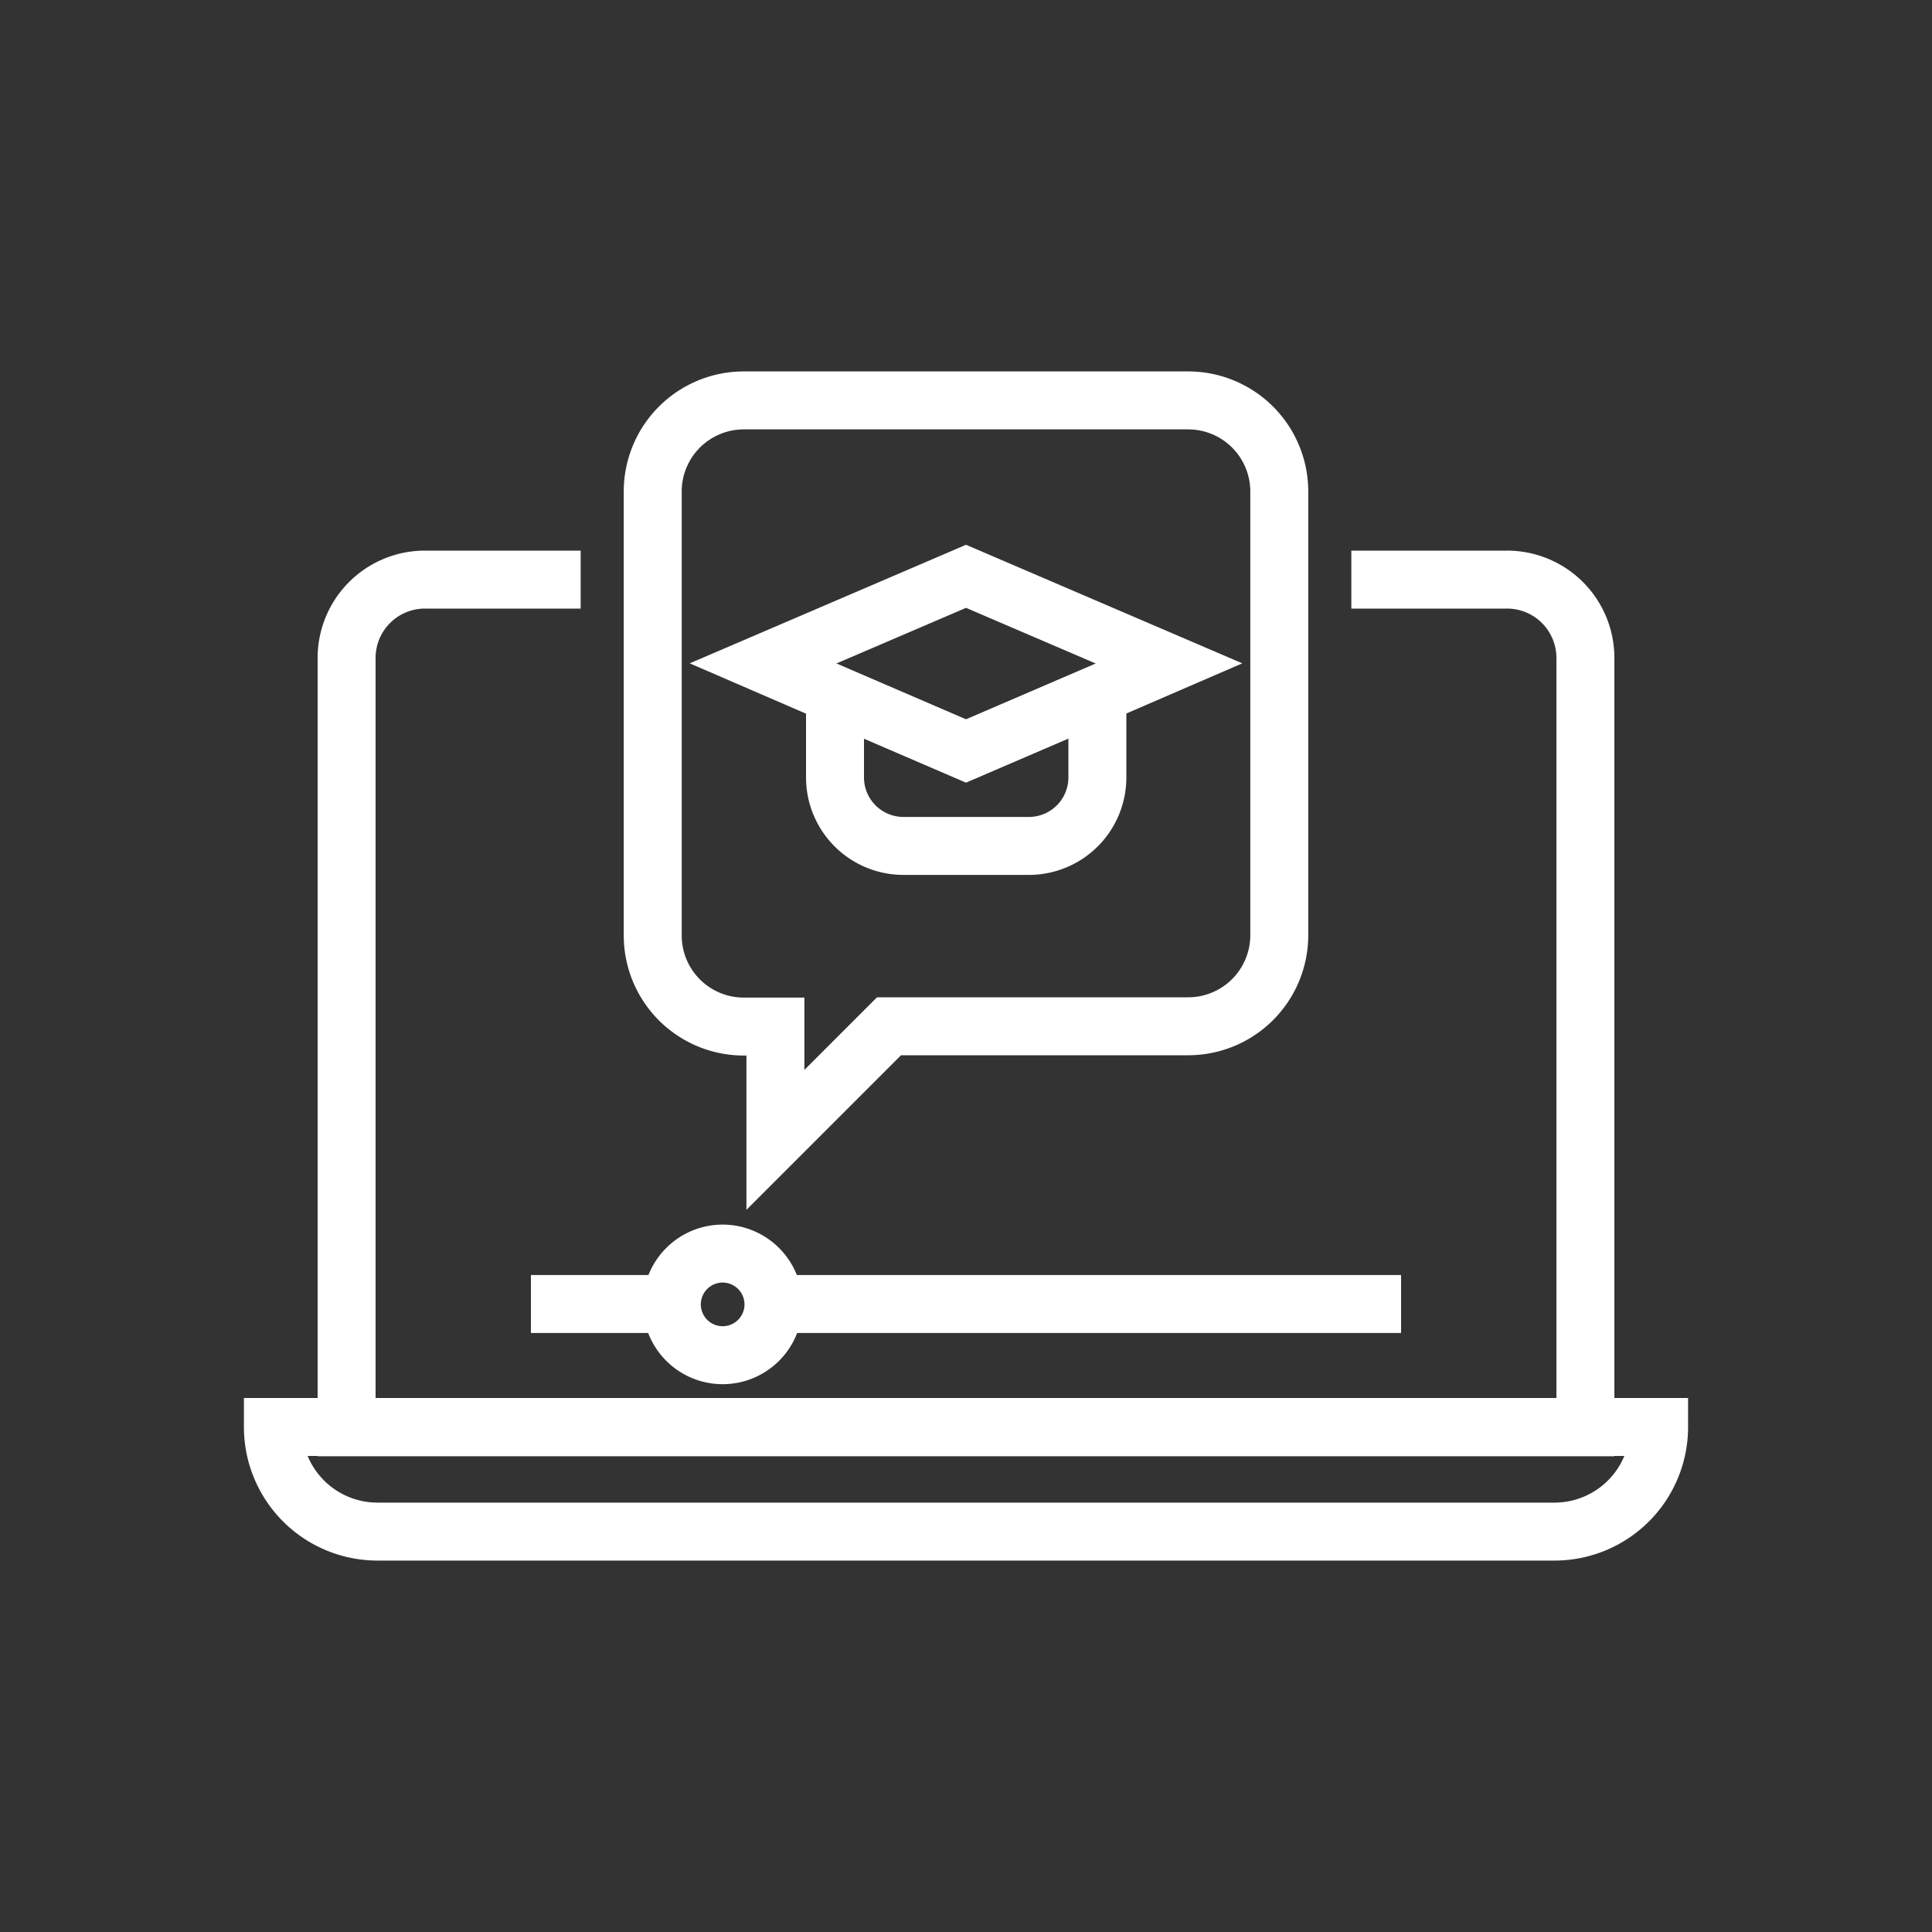 <svg id="Camada_1" data-name="Camada 1" xmlns="http://www.w3.org/2000/svg" viewBox="0 0 200 200"><rect x="0" y="0" width="200" height="200" fill="#333333" stroke="none"/><defs><style>.cls-1{fill:none;stroke:#fff;stroke-miterlimit:10;stroke-width:6px;}</style></defs><path class="cls-1" d="M139.89,60H156a8.11,8.11,0,0,1,8.12,8.12v79.63H35.88V68.09A8.11,8.11,0,0,1,44,60H60.11"/><line class="cls-1" x1="145.04" y1="134.99" x2="80.07" y2="134.99"/><line class="cls-1" x1="69.56" y1="134.99" x2="54.96" y2="134.99"/><path class="cls-1" d="M80.07,135a5.26,5.26,0,1,1-5.27-5.23A5.27,5.27,0,0,1,80.07,135Z"/><path class="cls-1" d="M123,41.45H77a9.43,9.43,0,0,0-9.43,9.42v46A9.43,9.43,0,0,0,77,106.27h3.27V118l11.76-11.76H123a9.43,9.43,0,0,0,9.43-9.43v-46A9.43,9.43,0,0,0,123,41.45Z"/><path class="cls-1" d="M113.6,71.89v8.59a7.09,7.09,0,0,1-7.08,7.09h-13a7.09,7.09,0,0,1-7.08-7.09V71.89L100,77.74Z"/><polygon class="cls-1" points="121.02 68.68 113.6 71.89 100 77.74 86.4 71.89 78.98 68.68 100 59.66 121.02 68.68"/><path class="cls-1" d="M28.25,147.72h143.5a0,0,0,0,1,0,0v0a10.83,10.83,0,0,1-10.83,10.83H39.08a10.83,10.83,0,0,1-10.83-10.83v0A0,0,0,0,1,28.25,147.72Z"/></svg>